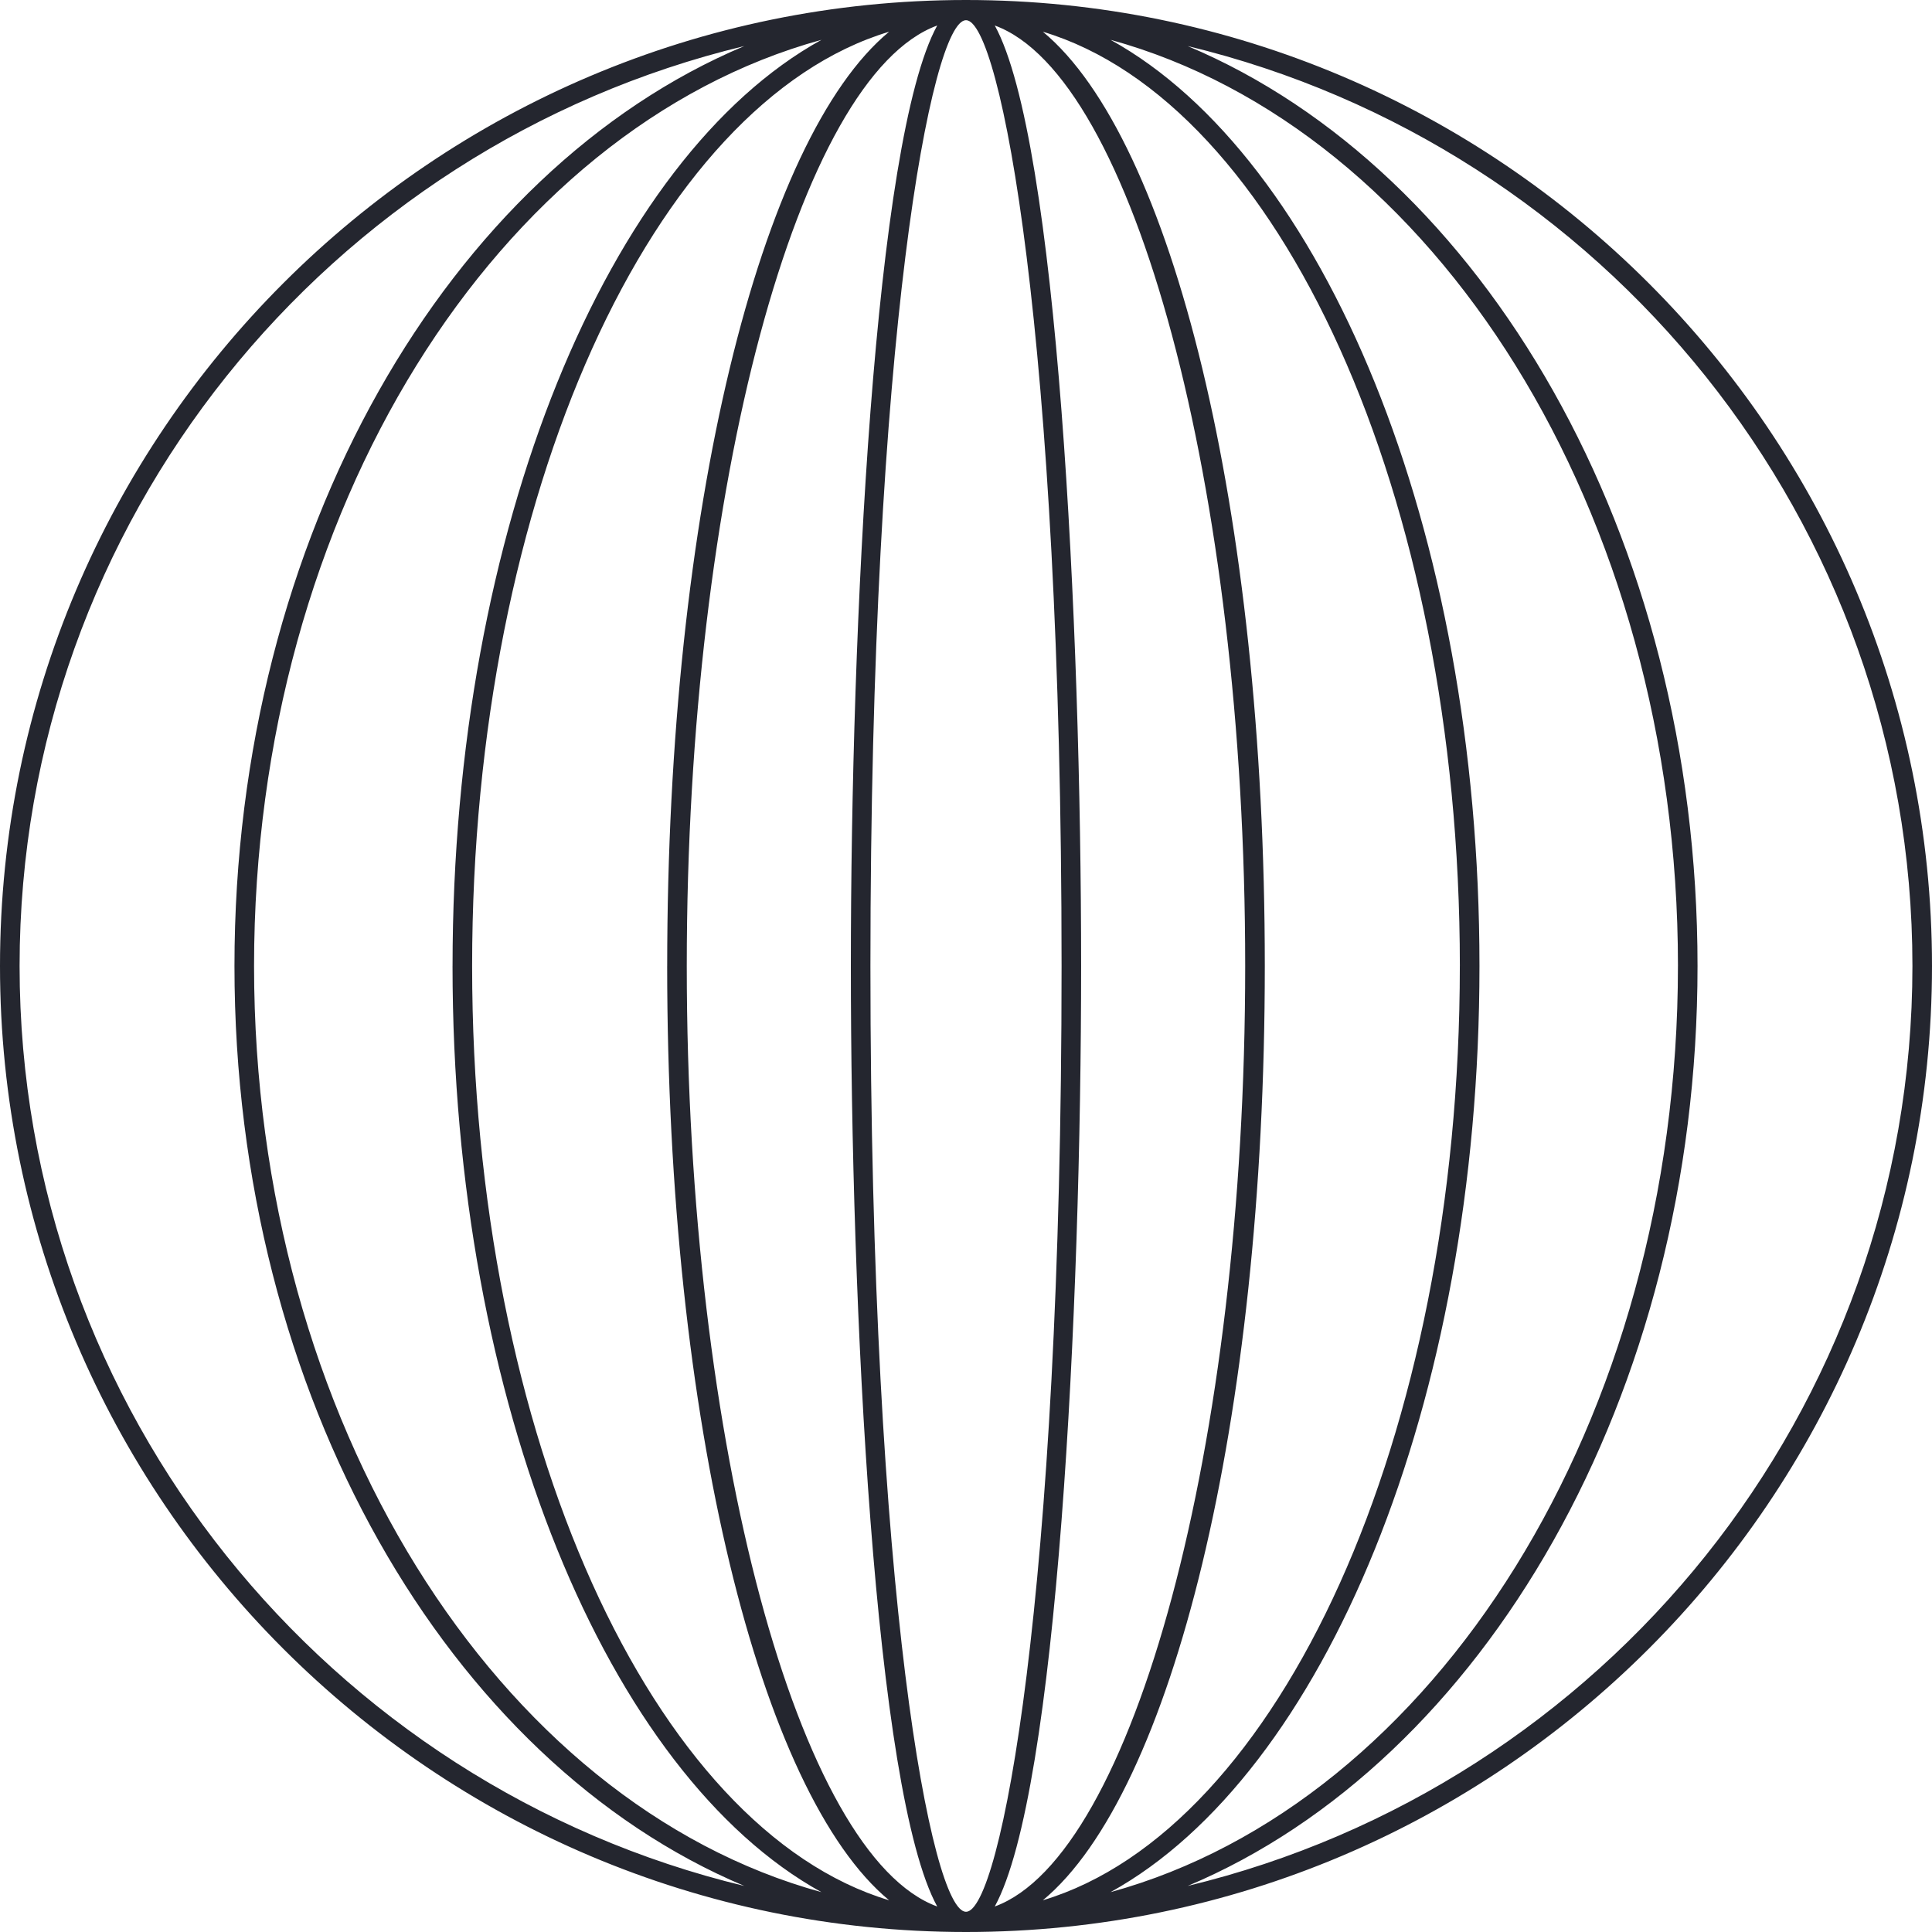 <svg width="100" height="100" fill="none" xmlns="http://www.w3.org/2000/svg"><path d="M50 100c27.571 0 50-22.428 50-50S77.571 0 50 0C22.428 0 0 22.43 0 50s22.43 50 50 50zm48.987-50c0 23.06-16.02 42.437-37.513 47.616 15.286-6.43 26.39-25.34 26.39-47.616 0-22.275-11.105-41.187-26.39-47.616C82.966 7.563 98.987 26.94 98.987 50zM86.85 50c0 23.589-12.625 43.332-29.37 47.938C68.504 91.846 76.577 72.668 76.577 50c0-22.668-8.073-41.846-19.095-47.939C74.226 6.668 86.851 26.411 86.851 50zm-11.289 0c0 24.402-9.371 44.687-21.583 48.358C60.663 92.82 65.466 73.558 65.466 50c0-23.558-4.803-42.82-11.487-48.358C66.191 5.313 75.562 25.598 75.562 50zm-11.11 0c0 24.835-5.797 46.06-12.962 48.68 3.25-5.923 4.47-31.066 4.47-48.68S54.74 7.243 51.49 1.32C58.654 3.939 64.451 25.165 64.451 50zM50 1.045c1.775 0 4.947 16.36 4.947 48.955S51.775 98.954 50 98.954c-1.776 0-4.947-16.359-4.947-48.954S48.225 1.045 50 1.045zM44.04 50c0 17.614 1.22 42.757 4.47 48.68C41.345 96.06 35.547 74.835 35.547 50S41.345 3.938 48.51 1.32C45.26 7.241 44.04 32.385 44.04 50zm-9.507 0c0 23.558 4.803 42.82 11.487 48.358C33.81 94.687 24.437 74.403 24.437 50S33.81 5.313 46.021 1.642C39.337 7.18 34.534 26.442 34.534 50zm-11.11 0c0 22.667 8.073 41.846 19.094 47.938C25.773 93.333 13.15 73.588 13.15 50S25.774 6.668 42.517 2.062C31.497 8.154 23.424 27.332 23.424 50zM38.526 2.384C23.24 8.814 12.136 27.724 12.136 50s11.104 41.187 26.39 47.616C17.034 92.436 1.014 73.059 1.014 50c0-23.06 16.02-42.437 37.512-47.616z" fill="#24262F"/></svg>